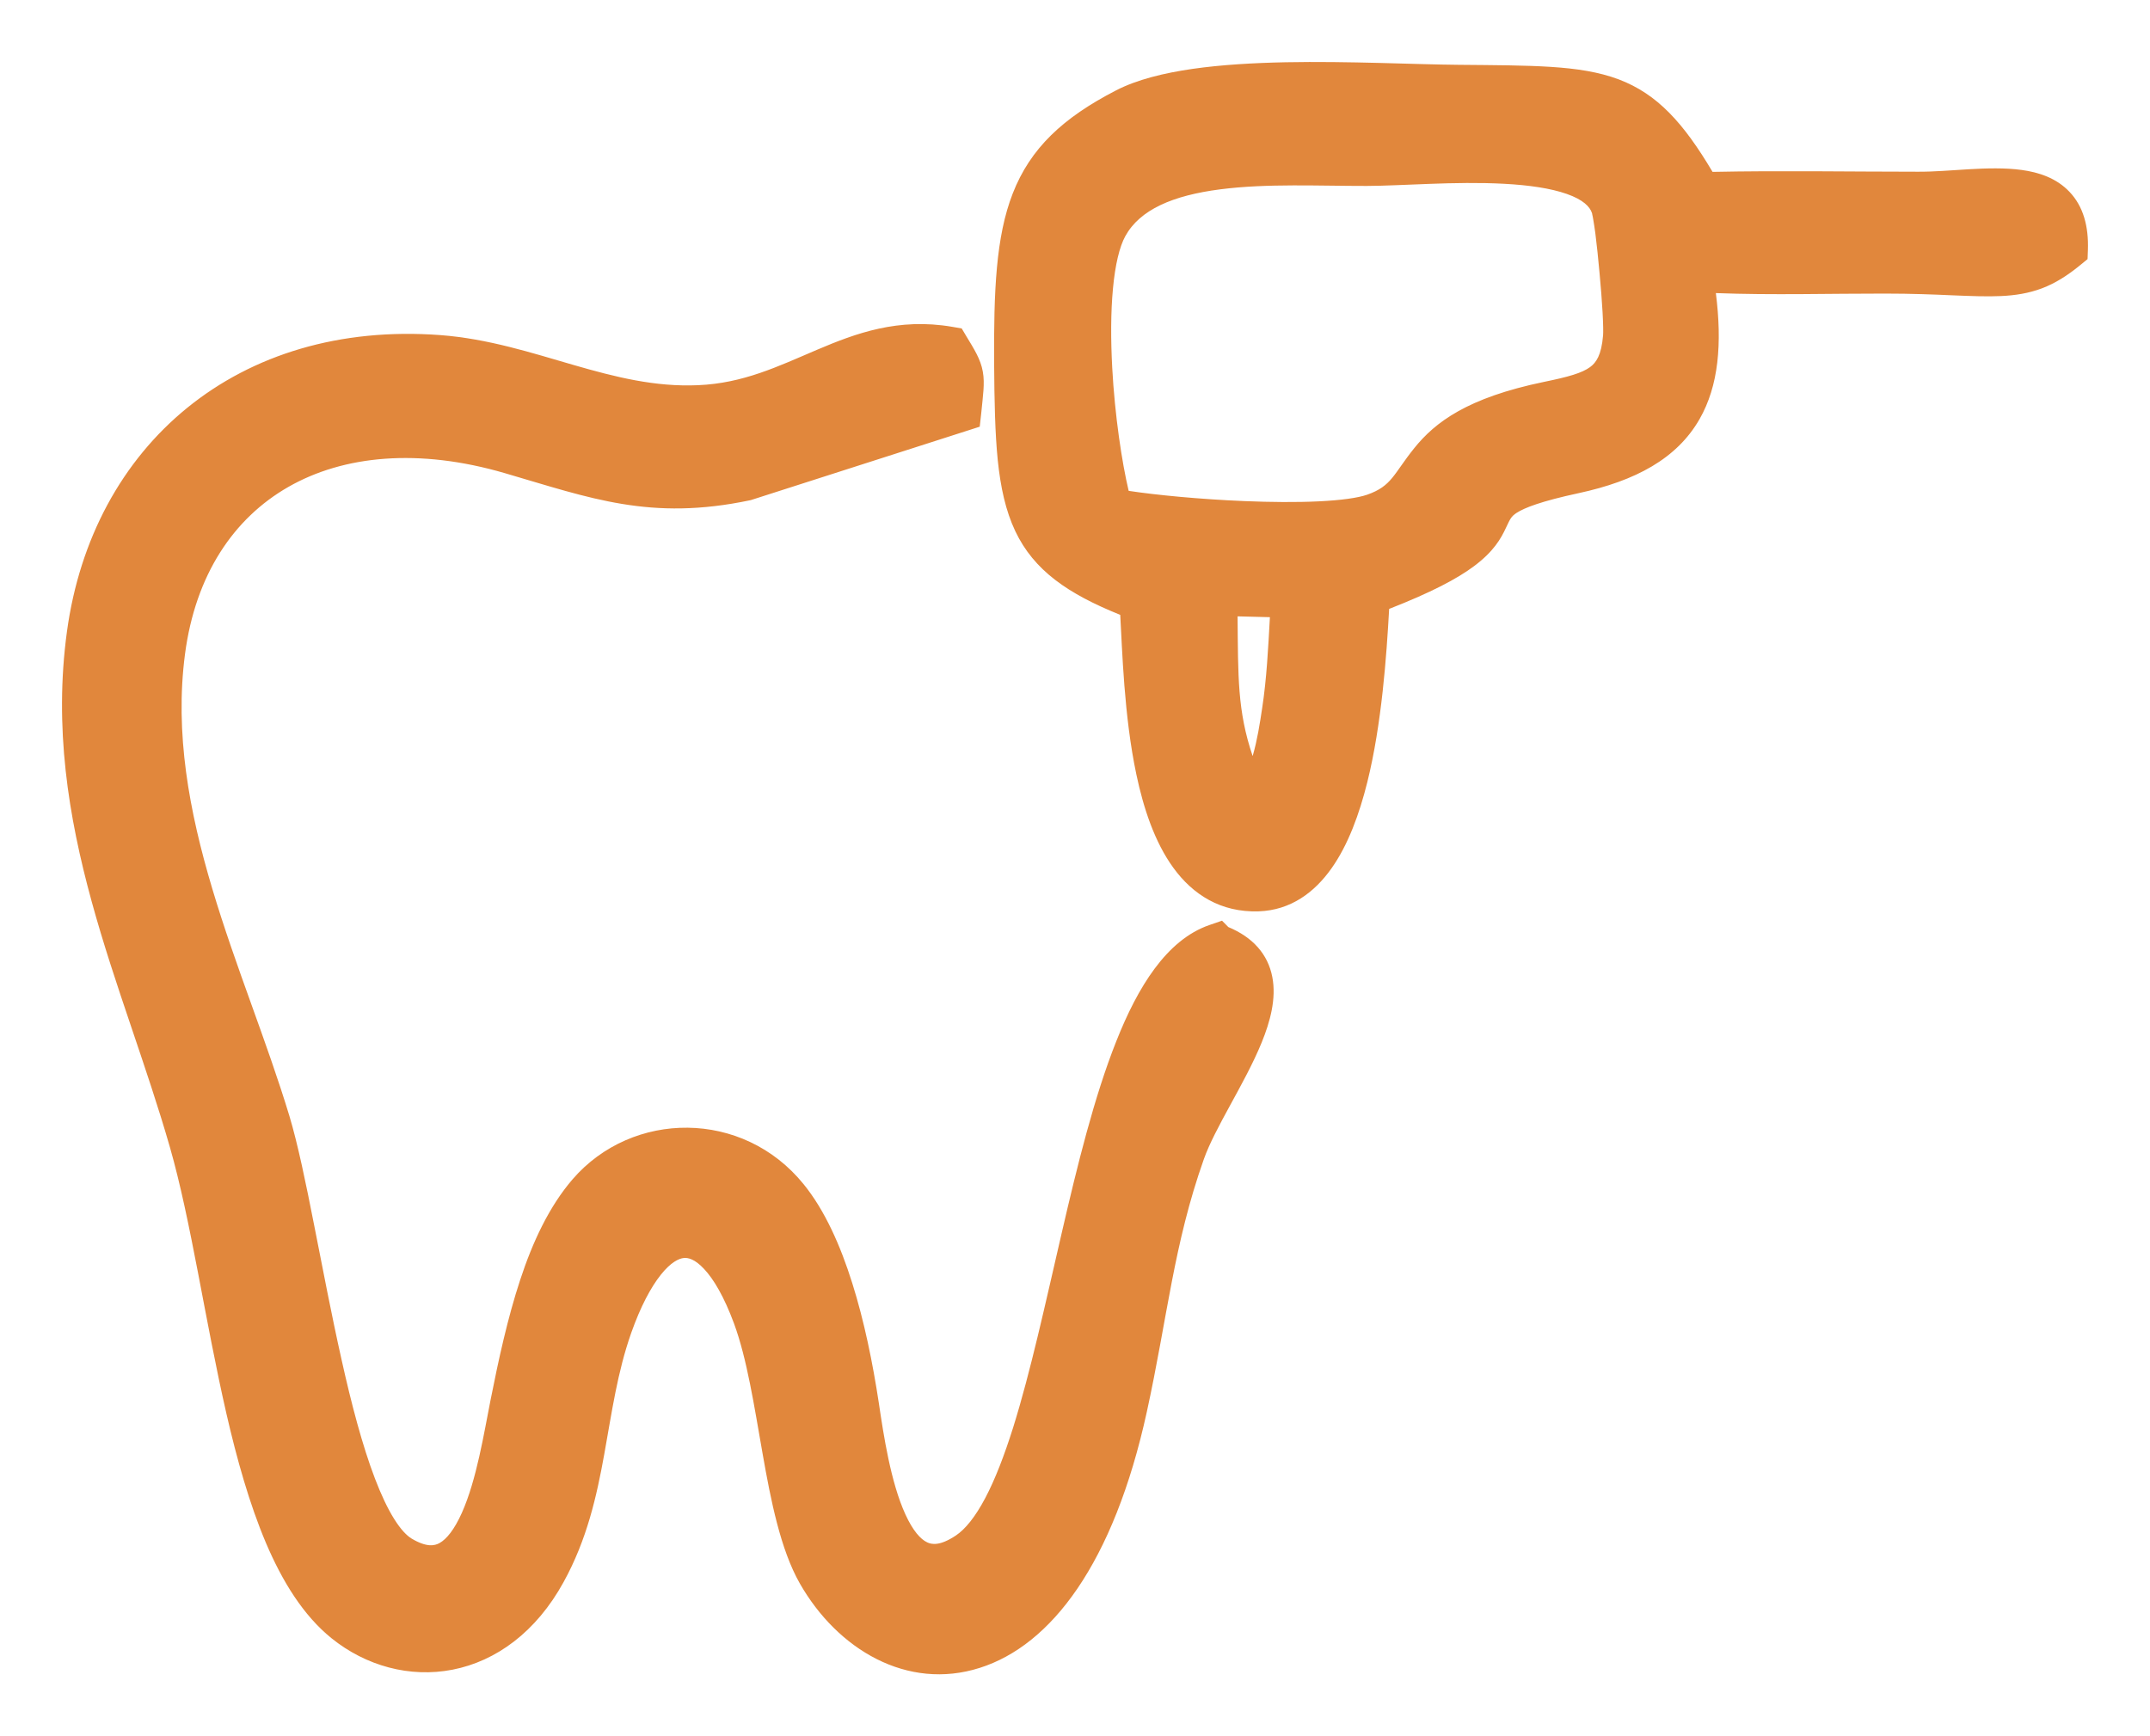 <?xml version="1.0" encoding="UTF-8"?> <svg xmlns="http://www.w3.org/2000/svg" width="26" height="21" viewBox="0 0 26 21" fill="none"><g clip-path="url(#clip0_2622_1138)"><path fill-rule="evenodd" clip-rule="evenodd" d="M14.711 11.423C13.069 11.986 13.006 17.905 11.699 18.779C10.737 19.422 10.495 17.768 10.381 17.009C10.236 16.05 9.976 15.038 9.525 14.48C8.889 13.697 7.736 13.707 7.115 14.426C6.603 15.018 6.372 16.006 6.178 16.984C6.028 17.74 5.797 19.392 4.85 18.824C4.007 18.319 3.651 14.866 3.261 13.572C2.732 11.817 1.727 9.889 1.99 7.881C2.259 5.825 3.991 4.844 6.176 5.483C7.225 5.789 7.886 6.044 9.019 5.806L11.617 4.973C11.666 4.507 11.676 4.535 11.475 4.2C10.316 4 9.656 4.857 8.453 4.909C7.324 4.958 6.396 4.383 5.305 4.302C2.994 4.131 1.348 5.548 1.058 7.67C0.753 9.904 1.727 11.829 2.296 13.808C2.818 15.628 2.977 18.662 4.168 19.621C4.891 20.204 5.993 20.115 6.598 19.014C7.123 18.061 7.043 17.045 7.399 16.037C7.873 14.698 8.607 14.562 9.11 15.92C9.446 16.825 9.473 18.297 9.889 19.027C10.728 20.498 12.833 20.644 13.625 17.021C13.866 15.918 13.951 14.986 14.323 13.937C14.618 13.102 15.777 11.814 14.711 11.424L14.711 11.423ZM15.115 9.727C14.662 8.772 14.735 8.291 14.714 7.198L15.623 7.223C15.596 7.68 15.58 8.151 15.512 8.599C15.455 8.972 15.377 9.476 15.115 9.727ZM13.446 6.157C13.247 5.498 13.01 3.425 13.389 2.736C13.867 1.869 15.427 2 16.529 1.999C17.291 1.998 19.247 1.765 19.488 2.496C19.553 2.69 19.654 3.855 19.636 4.077C19.588 4.651 19.297 4.745 18.723 4.864C16.956 5.231 17.395 5.947 16.614 6.219C16.028 6.424 14.061 6.28 13.445 6.157H13.446ZM13.789 7.264C13.857 8.007 13.773 10.821 15.213 10.773C16.359 10.734 16.496 8.342 16.56 7.192C18.896 6.318 17.203 6.115 19.038 5.72C20.348 5.438 20.718 4.746 20.458 3.284C21.214 3.333 22.029 3.301 22.792 3.301C24.13 3.302 24.434 3.476 24.999 3.012C25.034 2.034 24.012 2.328 23.196 2.327C22.324 2.326 21.438 2.309 20.569 2.332C19.82 1.014 19.409 1.048 17.64 1.035C16.567 1.026 14.485 0.866 13.612 1.315C12.391 1.944 12.261 2.636 12.273 4.392C12.285 6.23 12.373 6.731 13.789 7.264Z" fill="#E1873C"></path><path d="M9.882 4.23C10.35 4.031 10.862 3.841 11.516 3.953L11.63 3.973L11.689 4.072C11.779 4.221 11.859 4.345 11.885 4.494C11.899 4.57 11.898 4.644 11.893 4.72C11.888 4.794 11.877 4.887 11.866 4.999L11.848 5.161L9.095 6.044L9.083 6.048L9.07 6.051C7.865 6.304 7.142 6.026 6.105 5.723C5.061 5.418 4.155 5.508 3.488 5.889C2.825 6.268 2.363 6.953 2.237 7.913C2.112 8.867 2.287 9.812 2.567 10.749C2.707 11.218 2.872 11.681 3.037 12.14C3.201 12.597 3.365 13.053 3.5 13.499C3.601 13.836 3.699 14.308 3.799 14.819C3.901 15.335 4.008 15.899 4.129 16.439C4.249 16.98 4.382 17.485 4.534 17.883C4.61 18.082 4.688 18.247 4.767 18.373C4.848 18.502 4.92 18.575 4.978 18.61C5.16 18.718 5.255 18.697 5.315 18.664C5.4 18.617 5.494 18.502 5.585 18.299C5.765 17.896 5.853 17.332 5.932 16.935C6.029 16.445 6.139 15.941 6.29 15.482C6.44 15.025 6.639 14.595 6.925 14.263C7.647 13.428 8.984 13.417 9.718 14.323C9.973 14.637 10.163 15.063 10.306 15.519C10.451 15.978 10.554 16.485 10.628 16.972C10.686 17.362 10.771 17.927 10.949 18.317C11.039 18.514 11.132 18.618 11.212 18.655C11.267 18.682 11.367 18.701 11.56 18.572C11.673 18.496 11.793 18.35 11.915 18.119C12.035 17.892 12.146 17.602 12.252 17.266C12.463 16.591 12.642 15.765 12.836 14.928C13.027 14.1 13.233 13.263 13.499 12.595C13.631 12.261 13.783 11.958 13.963 11.716C14.142 11.475 14.36 11.279 14.63 11.187L14.778 11.136L14.854 11.213C15.151 11.337 15.333 11.542 15.386 11.817C15.437 12.079 15.359 12.36 15.258 12.608C15.155 12.861 15.008 13.127 14.877 13.367C14.741 13.616 14.624 13.835 14.558 14.021C14.193 15.052 14.118 15.935 13.869 17.075C13.467 18.914 12.711 19.899 11.85 20.173C10.973 20.453 10.129 19.953 9.672 19.152C9.438 18.741 9.321 18.145 9.222 17.582C9.119 16.996 9.033 16.433 8.876 16.007C8.756 15.683 8.63 15.471 8.514 15.348C8.401 15.227 8.32 15.211 8.269 15.216C8.21 15.222 8.113 15.266 7.991 15.419C7.871 15.57 7.747 15.801 7.634 16.12C7.465 16.6 7.4 17.078 7.307 17.591C7.216 18.095 7.099 18.621 6.816 19.135C6.483 19.742 5.998 20.092 5.475 20.195C4.956 20.297 4.425 20.15 4.01 19.816C3.667 19.539 3.414 19.127 3.216 18.662C3.018 18.195 2.865 17.652 2.737 17.094C2.609 16.535 2.501 15.949 2.395 15.397C2.288 14.841 2.182 14.32 2.055 13.877C1.915 13.389 1.75 12.904 1.583 12.409C1.416 11.915 1.248 11.413 1.108 10.902C0.827 9.877 0.651 8.799 0.81 7.636C0.963 6.519 1.475 5.574 2.265 4.932C3.057 4.289 4.111 3.963 5.323 4.053C5.901 4.096 6.436 4.27 6.934 4.414C7.442 4.561 7.922 4.682 8.442 4.659C8.988 4.636 9.408 4.432 9.882 4.23ZM11.32 4.433C10.868 4.383 10.497 4.513 10.078 4.691C9.632 4.88 9.12 5.131 8.464 5.159C7.855 5.186 7.306 5.043 6.795 4.895C6.273 4.744 5.799 4.589 5.286 4.551C4.187 4.47 3.263 4.767 2.581 5.321C1.898 5.875 1.442 6.7 1.305 7.704C1.159 8.775 1.318 9.778 1.589 10.769C1.726 11.265 1.89 11.754 2.056 12.248C2.222 12.74 2.392 13.238 2.536 13.739C2.67 14.207 2.779 14.747 2.886 15.302C2.994 15.861 3.099 16.434 3.224 16.982C3.35 17.529 3.494 18.038 3.676 18.466C3.859 18.896 4.072 19.223 4.324 19.426C4.632 19.675 5.015 19.776 5.379 19.704C5.738 19.634 6.107 19.388 6.379 18.894C6.62 18.455 6.726 17.996 6.815 17.502C6.903 17.017 6.977 16.482 7.164 15.953C7.287 15.604 7.434 15.316 7.6 15.107C7.765 14.9 7.971 14.744 8.217 14.718C8.473 14.692 8.699 14.813 8.88 15.006C9.058 15.197 9.213 15.478 9.344 15.833C9.522 16.313 9.617 16.938 9.715 17.496C9.818 18.079 9.923 18.583 10.106 18.904C10.488 19.572 11.116 19.882 11.698 19.697C12.297 19.506 12.99 18.752 13.38 16.968C13.613 15.902 13.708 14.921 14.087 13.854C14.168 13.623 14.307 13.367 14.438 13.127C14.574 12.879 14.705 12.641 14.796 12.419C14.888 12.192 14.918 12.026 14.896 11.911C14.882 11.839 14.841 11.764 14.708 11.697C14.594 11.757 14.479 11.859 14.364 12.014C14.22 12.207 14.088 12.466 13.963 12.78C13.714 13.407 13.515 14.21 13.323 15.041C13.132 15.864 12.947 16.717 12.728 17.415C12.618 17.765 12.497 18.086 12.357 18.352C12.219 18.614 12.051 18.845 11.838 18.988C11.55 19.18 11.259 19.233 10.995 19.107C10.755 18.992 10.6 18.754 10.495 18.524C10.335 18.174 10.243 17.726 10.183 17.367L10.133 17.046C10.062 16.575 9.963 16.096 9.829 15.669C9.693 15.24 9.527 14.881 9.33 14.638C8.794 13.977 7.824 13.987 7.303 14.589C7.078 14.849 6.905 15.21 6.764 15.639C6.624 16.066 6.52 16.544 6.423 17.032C6.352 17.391 6.25 18.033 6.041 18.502C5.936 18.735 5.786 18.975 5.556 19.102C5.302 19.242 5.013 19.213 4.721 19.038C4.568 18.947 4.445 18.802 4.343 18.64C4.24 18.476 4.149 18.278 4.067 18.062C3.902 17.63 3.764 17.095 3.641 16.548C3.519 16 3.41 15.426 3.309 14.915C3.207 14.399 3.114 13.954 3.021 13.644C2.891 13.213 2.731 12.769 2.566 12.309C2.402 11.851 2.233 11.376 2.089 10.893C1.8 9.926 1.603 8.903 1.741 7.849C1.884 6.754 2.424 5.92 3.24 5.454C4.052 4.991 5.105 4.91 6.246 5.243L6.969 5.455C7.631 5.639 8.164 5.727 8.952 5.564L11.383 4.784C11.387 4.746 11.392 4.714 11.394 4.686C11.398 4.626 11.396 4.598 11.393 4.581C11.388 4.553 11.376 4.529 11.32 4.433ZM15.546 0.753C16.31 0.738 17.125 0.78 17.641 0.784C18.079 0.788 18.447 0.789 18.755 0.809C19.064 0.829 19.332 0.869 19.575 0.96C20.044 1.138 20.359 1.488 20.71 2.079C21.536 2.062 22.38 2.077 23.196 2.077C23.39 2.078 23.592 2.06 23.811 2.047C24.021 2.035 24.247 2.028 24.45 2.056C24.653 2.084 24.868 2.152 25.028 2.322C25.192 2.495 25.259 2.735 25.249 3.022L25.245 3.134L25.157 3.206C25.001 3.334 24.853 3.427 24.692 3.488C24.531 3.548 24.371 3.573 24.197 3.581C24.027 3.589 23.833 3.581 23.611 3.572C23.386 3.562 23.12 3.551 22.792 3.551C22.143 3.55 21.427 3.571 20.75 3.545C20.827 4.156 20.784 4.665 20.553 5.069C20.279 5.548 19.777 5.817 19.09 5.965C18.635 6.063 18.436 6.142 18.341 6.203C18.273 6.248 18.264 6.274 18.212 6.383C18.151 6.515 18.063 6.671 17.824 6.849C17.618 7.003 17.302 7.168 16.799 7.365C16.767 7.936 16.71 8.755 16.535 9.46C16.439 9.846 16.303 10.219 16.102 10.503C15.897 10.793 15.609 11.01 15.221 11.023C14.762 11.038 14.424 10.819 14.19 10.497C13.964 10.187 13.828 9.776 13.742 9.367C13.592 8.659 13.571 7.85 13.547 7.437C12.912 7.181 12.504 6.9 12.278 6.425C12.161 6.178 12.1 5.894 12.066 5.567C12.033 5.24 12.025 4.853 12.022 4.394C12.017 3.522 12.043 2.862 12.247 2.34C12.46 1.794 12.853 1.425 13.497 1.093C13.751 0.962 14.077 0.883 14.422 0.833C14.771 0.783 15.159 0.761 15.546 0.753ZM15.555 1.253C15.179 1.261 14.814 1.282 14.494 1.328C14.17 1.375 13.908 1.444 13.726 1.537C13.149 1.835 12.867 2.126 12.713 2.522C12.549 2.942 12.517 3.506 12.522 4.391C12.525 4.851 12.533 5.216 12.564 5.516C12.595 5.816 12.646 6.036 12.729 6.21C12.887 6.541 13.185 6.77 13.877 7.031L14.023 7.086L14.038 7.241C14.076 7.652 14.067 8.491 14.231 9.264C14.312 9.646 14.429 9.976 14.594 10.202C14.752 10.418 14.944 10.531 15.205 10.523C15.39 10.516 15.548 10.42 15.693 10.215C15.842 10.004 15.96 9.7 16.049 9.339C16.228 8.619 16.278 7.757 16.31 7.178L16.319 7.015L16.472 6.957C17.047 6.742 17.354 6.576 17.525 6.449C17.683 6.331 17.724 6.248 17.76 6.17C17.808 6.07 17.866 5.916 18.069 5.784C18.246 5.669 18.524 5.575 18.985 5.476C19.609 5.342 19.947 5.123 20.12 4.821C20.299 4.508 20.339 4.042 20.212 3.327L20.156 3.014L20.474 3.034C21.219 3.083 22.014 3.05 22.792 3.051C23.132 3.051 23.406 3.063 23.631 3.073C23.86 3.082 24.03 3.088 24.174 3.081C24.313 3.075 24.419 3.056 24.515 3.02C24.587 2.993 24.659 2.949 24.745 2.888C24.734 2.765 24.699 2.701 24.665 2.664C24.617 2.613 24.532 2.572 24.381 2.551C24.232 2.53 24.05 2.535 23.84 2.547C23.64 2.559 23.409 2.578 23.195 2.577C22.317 2.577 21.44 2.56 20.576 2.582L20.425 2.586L20.352 2.455C19.985 1.809 19.731 1.554 19.398 1.428C19.223 1.362 19.011 1.327 18.722 1.308C18.432 1.289 18.084 1.288 17.637 1.284C17.08 1.28 16.318 1.238 15.555 1.253ZM15.887 6.98L15.873 7.238C15.846 7.686 15.829 8.173 15.758 8.636C15.73 8.82 15.694 9.056 15.63 9.279C15.566 9.497 15.466 9.737 15.287 9.908L15.037 10.147L14.888 9.834C14.407 8.821 14.484 8.278 14.463 7.203L14.459 6.942L15.887 6.98ZM14.966 7.455C14.973 8.183 14.963 8.597 15.148 9.144C15.149 9.142 15.15 9.141 15.15 9.139C15.204 8.953 15.236 8.749 15.264 8.561C15.318 8.208 15.336 7.841 15.357 7.465L14.966 7.455ZM18.216 1.724C18.532 1.741 18.851 1.782 19.114 1.874C19.372 1.966 19.629 2.127 19.725 2.418C19.75 2.494 19.771 2.628 19.789 2.762C19.808 2.906 19.826 3.08 19.841 3.254C19.857 3.428 19.87 3.603 19.878 3.75C19.886 3.89 19.891 4.022 19.884 4.098C19.857 4.429 19.753 4.676 19.524 4.843C19.322 4.991 19.049 5.053 18.773 5.11C17.933 5.284 17.657 5.53 17.493 5.734C17.33 5.936 17.175 6.288 16.696 6.455C16.513 6.519 16.249 6.549 15.97 6.563C15.684 6.577 15.356 6.574 15.031 6.561C14.384 6.535 13.723 6.468 13.396 6.403L13.419 6.165L13.207 6.23C13.099 5.874 12.988 5.168 12.951 4.471C12.932 4.12 12.931 3.763 12.961 3.446C12.989 3.135 13.05 2.834 13.171 2.616C13.471 2.07 14.092 1.873 14.693 1.795C15.301 1.717 15.996 1.75 16.528 1.749L17.269 1.724C17.565 1.713 17.898 1.707 18.216 1.724ZM17.287 2.224C17.001 2.234 16.724 2.249 16.528 2.249C15.958 2.25 15.323 2.217 14.757 2.29C14.183 2.364 13.785 2.535 13.608 2.857C13.539 2.983 13.486 3.199 13.459 3.491C13.432 3.777 13.432 4.109 13.45 4.445C13.481 5.026 13.568 5.596 13.649 5.937C13.976 5.987 14.511 6.039 15.05 6.061C15.367 6.074 15.679 6.077 15.946 6.064C16.22 6.051 16.422 6.022 16.532 5.984C16.833 5.879 16.849 5.736 17.103 5.42C17.356 5.106 17.745 4.811 18.672 4.619C18.97 4.558 19.13 4.512 19.229 4.44C19.301 4.387 19.366 4.299 19.386 4.056C19.389 4.021 19.388 3.924 19.38 3.778C19.372 3.638 19.359 3.468 19.343 3.299C19.328 3.13 19.31 2.962 19.293 2.826C19.284 2.758 19.275 2.7 19.267 2.654C19.263 2.631 19.26 2.612 19.256 2.598C19.255 2.591 19.254 2.585 19.253 2.581C19.252 2.578 19.251 2.576 19.251 2.575C19.226 2.501 19.147 2.416 18.948 2.346C18.752 2.277 18.489 2.239 18.19 2.223C17.894 2.207 17.579 2.213 17.287 2.224Z" fill="#E1873C"></path></g><defs><clipPath id="clip0_2622_1138"><rect width="26" height="20" fill="white" transform="translate(0 0.5)"></rect></clipPath></defs></svg> 